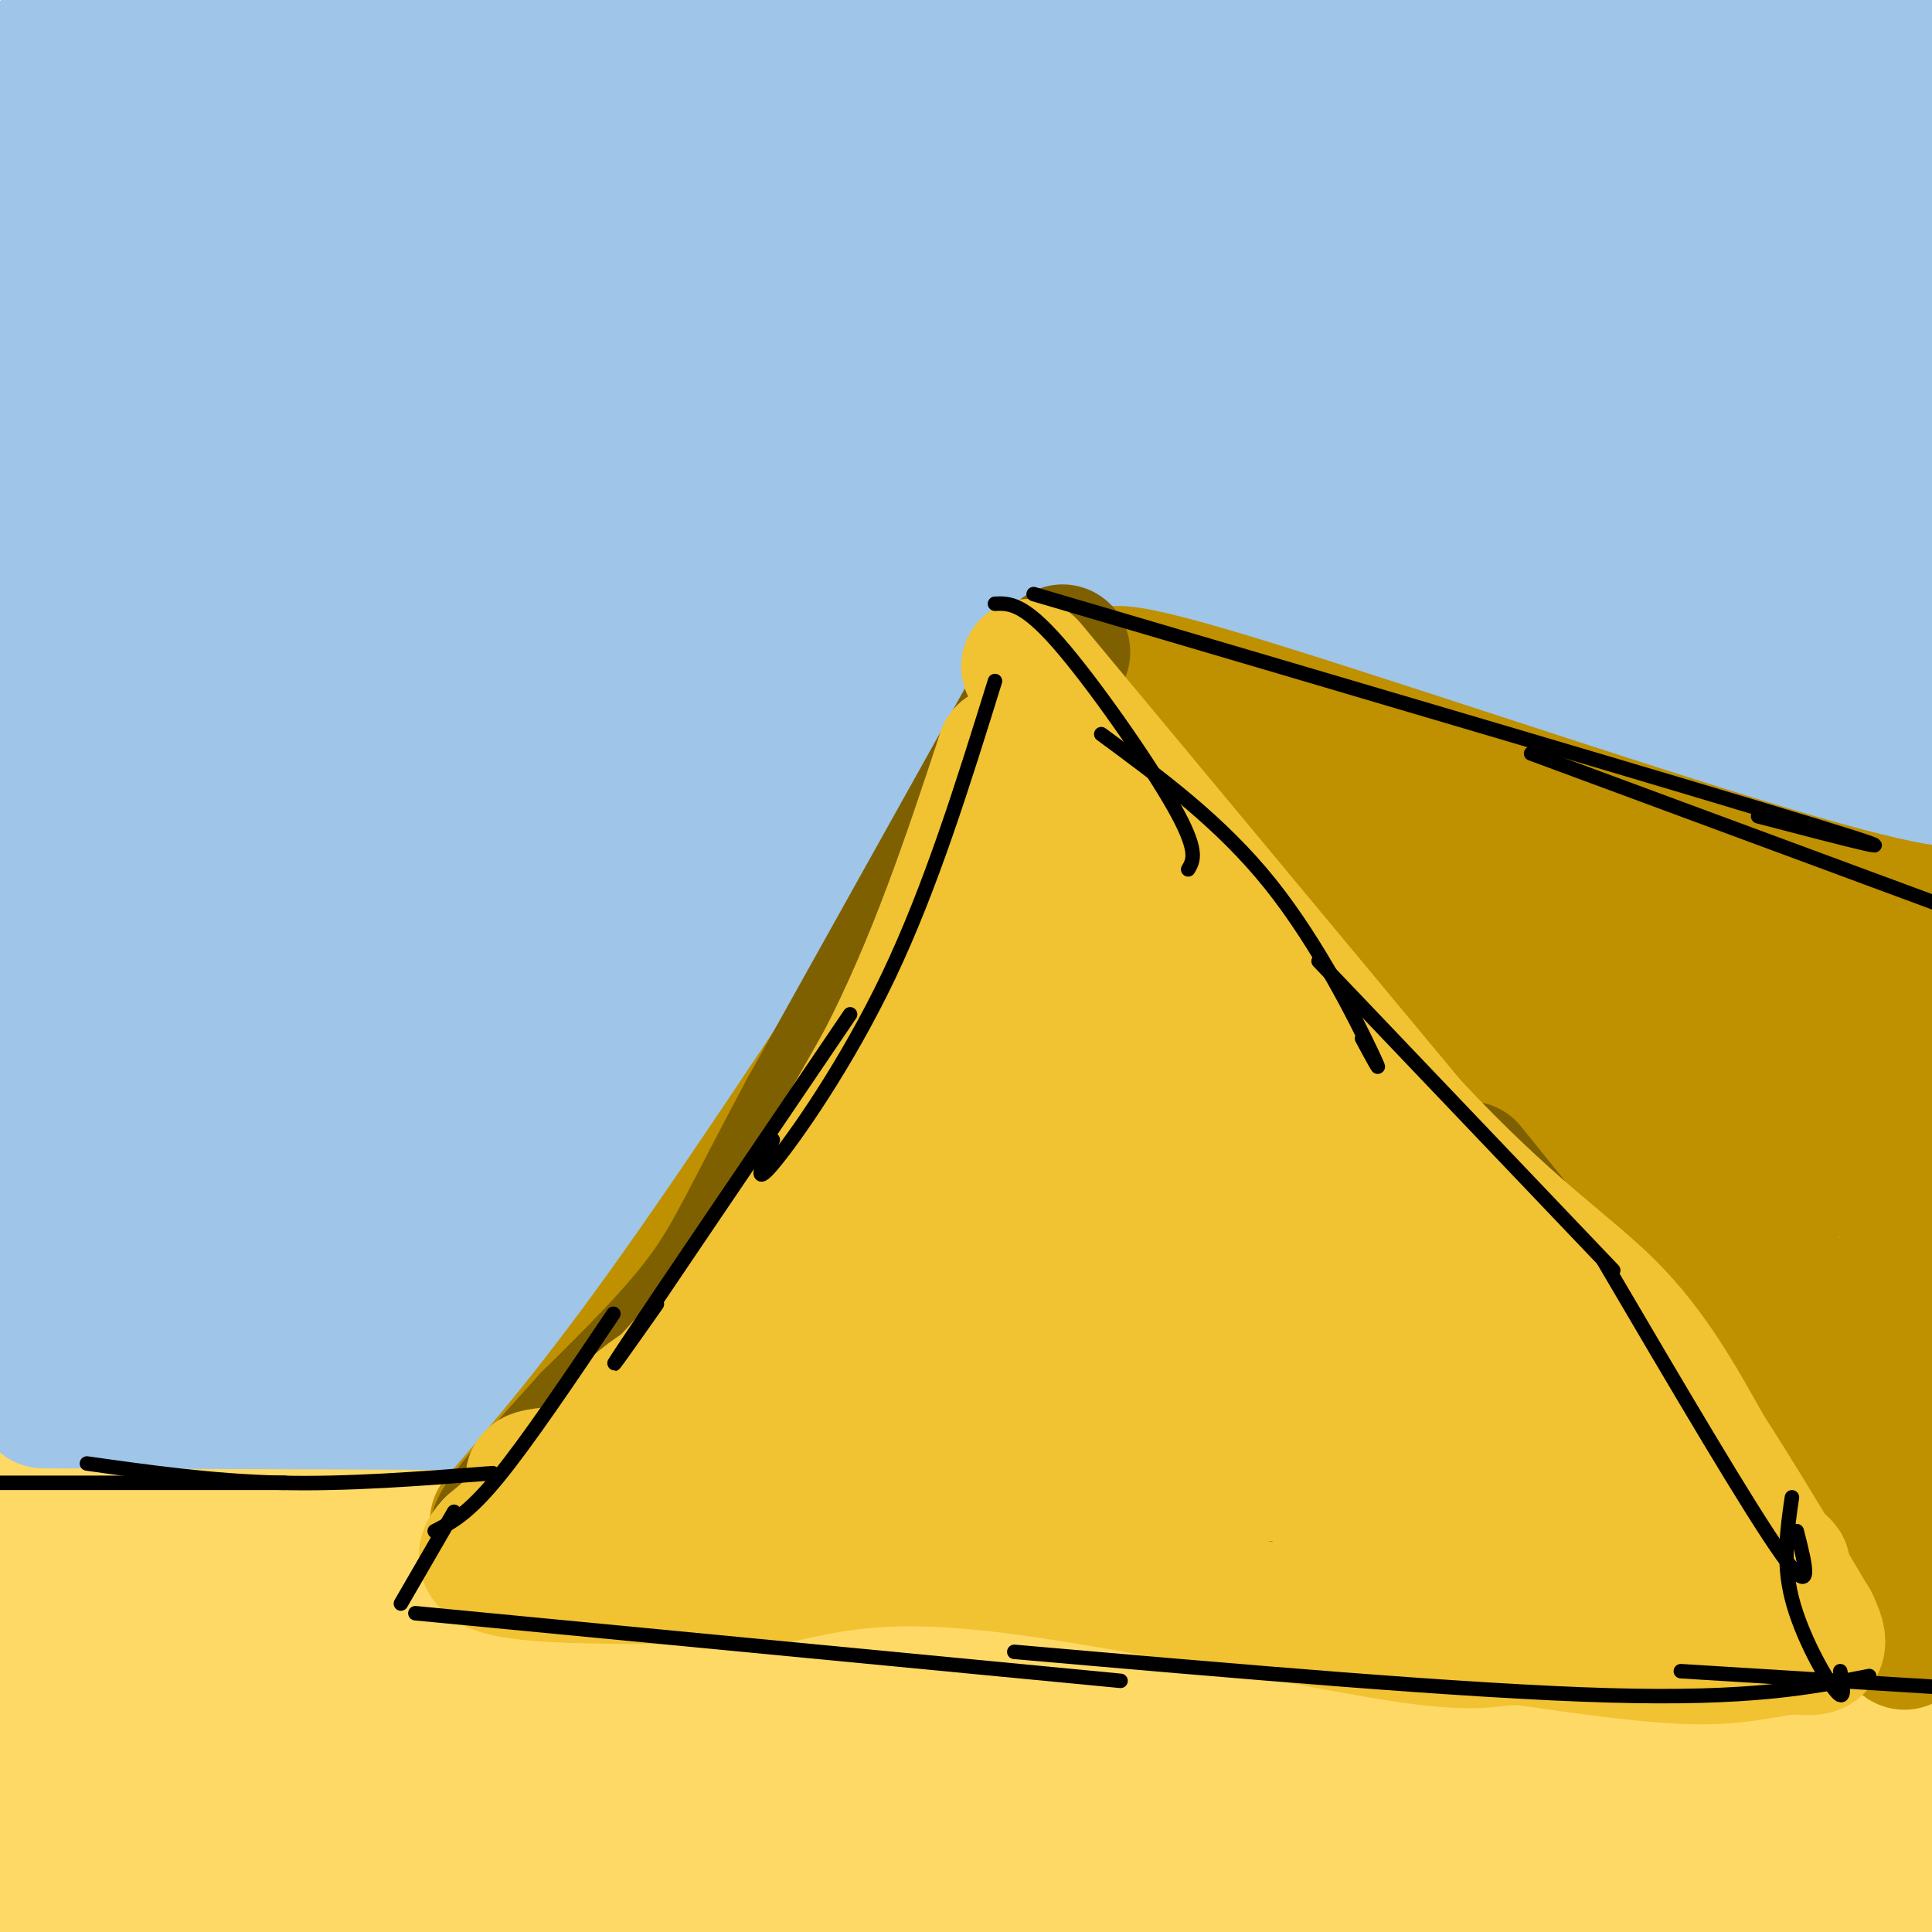 <svg viewBox='0 0 400 400' version='1.1' xmlns='http://www.w3.org/2000/svg' xmlns:xlink='http://www.w3.org/1999/xlink'><g fill='none' stroke='rgb(255,217,102)' stroke-width='28' stroke-linecap='round' stroke-linejoin='round'><path d='M4,286c5.802,-2.324 11.603,-4.648 39,0c27.397,4.648 76.389,16.268 153,21c76.611,4.732 180.839,2.576 197,5c16.161,2.424 -55.747,9.429 -82,13c-26.253,3.571 -6.851,3.710 -54,3c-47.149,-0.710 -160.848,-2.268 -171,-2c-10.152,0.268 83.242,2.362 157,1c73.758,-1.362 127.879,-6.181 182,-11'/><path d='M395,324c-23.994,2.427 -47.988,4.854 -61,7c-13.012,2.146 -15.042,4.010 -74,0c-58.958,-4.010 -174.844,-13.893 -220,-18c-45.156,-4.107 -19.581,-2.438 9,-4c28.581,-1.562 60.169,-6.356 95,-8c34.831,-1.644 72.906,-0.139 99,1c26.094,1.139 40.206,1.913 53,3c12.794,1.087 24.271,2.487 31,6c6.729,3.513 8.711,9.137 -19,12c-27.711,2.863 -85.114,2.963 -119,3c-33.886,0.037 -44.253,0.011 -76,-4c-31.747,-4.011 -84.873,-12.005 -138,-20'/><path d='M22,283c19.424,-0.579 38.848,-1.157 46,-1c7.152,0.157 2.032,1.050 3,3c0.968,1.950 8.026,4.957 -9,4c-17.026,-0.957 -58.134,-5.878 -50,5c8.134,10.878 65.510,37.555 83,49c17.490,11.445 -4.907,7.658 -16,7c-11.093,-0.658 -10.884,1.812 -29,2c-18.116,0.188 -54.558,-1.906 -91,-4'/><path d='M7,348c18.266,0.826 36.532,1.653 71,-1c34.468,-2.653 85.137,-8.785 113,-11c27.863,-2.215 32.919,-0.513 48,0c15.081,0.513 40.187,-0.165 -4,2c-44.187,2.165 -157.666,7.171 -164,6c-6.334,-1.171 94.478,-8.520 171,-13c76.522,-4.480 128.756,-6.091 150,-4c21.244,2.091 11.498,7.883 -63,11c-74.498,3.117 -213.749,3.558 -353,4'/><path d='M12,333c61.302,-2.620 122.603,-5.239 156,-6c33.397,-0.761 38.888,0.338 40,2c1.112,1.662 -2.156,3.889 -11,6c-8.844,2.111 -23.266,4.107 -38,6c-14.734,1.893 -29.781,3.684 -59,4c-29.219,0.316 -72.609,-0.842 -116,-2'/><path d='M20,333c35.998,-2.627 71.997,-5.254 76,-5c4.003,0.254 -23.989,3.388 -41,4c-17.011,0.612 -23.041,-1.297 -16,-2c7.041,-0.703 27.155,-0.201 22,-1c-5.155,-0.799 -35.577,-2.900 -66,-5'/><path d='M1,319c76.145,9.803 152.290,19.606 192,25c39.710,5.394 42.986,6.379 51,10c8.014,3.621 20.767,9.878 26,13c5.233,3.122 2.947,3.110 -7,4c-9.947,0.890 -27.556,2.683 -75,1c-47.444,-1.683 -124.722,-6.841 -202,-12'/><path d='M29,354c44.446,-1.869 88.893,-3.738 113,-6c24.107,-2.262 27.875,-4.917 51,-7c23.125,-2.083 65.607,-3.595 105,-4c39.393,-0.405 75.696,0.298 112,1'/><path d='M375,348c-50.551,5.773 -101.103,11.546 -169,12c-67.897,0.454 -153.141,-4.412 -131,-2c22.141,2.412 151.667,12.101 209,17c57.333,4.899 42.473,5.006 35,6c-7.473,0.994 -7.560,2.875 -9,4c-1.440,1.125 -4.234,1.495 -36,3c-31.766,1.505 -92.505,4.144 -149,3c-56.495,-1.144 -108.748,-6.072 -161,-11'/><path d='M78,379c134.256,-2.113 268.512,-4.226 293,-3c24.488,1.226 -60.792,5.792 -122,9c-61.208,3.208 -98.345,5.060 -139,4c-40.655,-1.060 -84.827,-5.030 -129,-9'/><path d='M94,385c0.000,0.000 356.000,2.000 356,2'/><path d='M303,397c-33.048,-1.268 -66.095,-2.536 -84,-4c-17.905,-1.464 -20.667,-3.125 18,-6c38.667,-2.875 118.762,-6.964 158,-8c39.238,-1.036 37.619,0.982 36,3'/><path d='M400,381c-41.257,-1.702 -82.514,-3.404 -112,-6c-29.486,-2.596 -47.203,-6.088 -53,-8c-5.797,-1.912 0.324,-2.246 -1,-3c-1.324,-0.754 -10.093,-1.930 17,-4c27.093,-2.070 90.046,-5.035 153,-8'/><path d='M400,354c-50.667,3.511 -101.333,7.022 -116,7c-14.667,-0.022 6.667,-3.578 36,-5c29.333,-1.422 66.667,-0.711 104,0'/><path d='M393,383c0.000,0.000 -49.000,9.000 -49,9'/><path d='M1,400c9.067,-2.511 18.133,-5.022 21,-5c2.867,0.022 -0.467,2.578 -7,4c-6.533,1.422 -16.267,1.711 -26,2'/><path d='M19,395c109.733,-1.622 219.467,-3.244 269,-4c49.533,-0.756 38.867,-0.644 49,1c10.133,1.644 41.067,4.822 72,8'/></g>
<g fill='none' stroke='rgb(159,197,232)' stroke-width='28' stroke-linecap='round' stroke-linejoin='round'><path d='M10,10c18.600,-2.378 37.200,-4.756 76,-4c38.800,0.756 97.800,4.644 155,6c57.200,1.356 112.600,0.178 168,-1'/><path d='M373,18c-154.766,-4.336 -309.531,-8.672 -326,-10c-16.469,-1.328 105.359,0.352 184,2c78.641,1.648 114.095,3.264 119,7c4.905,3.736 -20.741,9.592 -38,13c-17.259,3.408 -26.133,4.369 -61,5c-34.867,0.631 -95.727,0.932 -139,0c-43.273,-0.932 -68.958,-3.097 -34,-3c34.958,0.097 130.559,2.456 195,2c64.441,-0.456 97.720,-3.728 131,-7'/><path d='M400,31c-59.363,3.883 -118.727,7.766 -186,6c-67.273,-1.766 -142.456,-9.181 -179,-13c-36.544,-3.819 -34.451,-4.043 43,-4c77.451,0.043 230.259,0.351 289,1c58.741,0.649 23.415,1.638 5,3c-18.415,1.362 -19.919,3.098 -19,6c0.919,2.902 4.263,6.972 -61,8c-65.263,1.028 -199.131,-0.986 -333,-3'/><path d='M30,25c99.773,1.860 199.545,3.719 249,5c49.455,1.281 48.591,1.983 50,3c1.409,1.017 5.090,2.350 1,6c-4.090,3.650 -15.952,9.618 -35,15c-19.048,5.382 -45.282,10.180 -75,14c-29.718,3.820 -62.919,6.663 -104,6c-41.081,-0.663 -90.040,-4.831 -139,-9'/><path d='M40,54c24.917,1.667 49.833,3.333 112,-2c62.167,-5.333 161.583,-17.667 261,-30'/><path d='M319,44c-93.583,4.833 -187.167,9.667 -243,11c-55.833,1.333 -73.917,-0.833 -92,-3'/><path d='M14,53c8.624,3.257 17.249,6.514 90,0c72.751,-6.514 209.629,-22.798 260,-27c50.371,-4.202 14.233,3.678 -9,9c-23.233,5.322 -33.563,8.087 -52,12c-18.437,3.913 -44.982,8.975 -101,14c-56.018,5.025 -141.509,10.012 -227,15'/><path d='M38,70c84.558,-6.587 169.116,-13.174 227,-17c57.884,-3.826 89.093,-4.892 104,-3c14.907,1.892 13.514,6.740 -29,14c-42.514,7.260 -126.147,16.931 -194,20c-67.853,3.069 -119.927,-0.466 -172,-4'/><path d='M111,66c0.000,0.000 356.000,-10.000 356,-10'/><path d='M360,77c-95.825,6.615 -191.651,13.229 -237,16c-45.349,2.771 -40.223,1.697 -7,2c33.223,0.303 94.541,1.983 134,1c39.459,-0.983 57.060,-4.628 78,-6c20.940,-1.372 45.221,-0.471 60,0c14.779,0.471 20.056,0.511 -26,12c-46.056,11.489 -143.445,34.425 -215,47c-71.555,12.575 -117.278,14.787 -163,17'/><path d='M197,127c50.871,-3.871 101.742,-7.742 128,-9c26.258,-1.258 27.904,0.096 38,1c10.096,0.904 28.641,1.359 -15,6c-43.641,4.641 -149.469,13.469 -225,16c-75.531,2.531 -120.766,-1.234 -166,-5'/><path d='M50,115c108.568,-9.588 217.137,-19.175 275,-23c57.863,-3.825 65.021,-1.887 65,0c-0.021,1.887 -7.221,3.724 -17,5c-9.779,1.276 -22.137,1.992 -66,4c-43.863,2.008 -119.232,5.310 -172,6c-52.768,0.690 -82.934,-1.231 -108,-1c-25.066,0.231 -45.033,2.616 -65,5'/><path d='M142,107c35.475,-4.079 70.950,-8.157 119,-8c48.050,0.157 108.676,4.550 132,7c23.324,2.450 9.344,2.956 -6,5c-15.344,2.044 -32.054,5.627 -58,10c-25.946,4.373 -61.127,9.535 -118,15c-56.873,5.465 -135.436,11.232 -214,17'/><path d='M79,97c34.690,-1.649 69.380,-3.297 100,-3c30.620,0.297 57.169,2.541 68,4c10.831,1.459 5.944,2.133 -2,4c-7.944,1.867 -18.947,4.926 -32,9c-13.053,4.074 -28.158,9.164 -73,12c-44.842,2.836 -119.421,3.418 -194,4'/><path d='M71,110c72.397,5.940 144.793,11.879 172,15c27.207,3.121 9.223,3.423 4,4c-5.223,0.577 2.313,1.428 -17,5c-19.313,3.572 -65.476,9.863 -129,14c-63.524,4.137 -144.410,6.118 -79,1c65.410,-5.118 277.114,-17.334 364,-22c86.886,-4.666 48.953,-1.781 -19,4c-67.953,5.781 -165.926,14.457 -218,19c-52.074,4.543 -58.251,4.954 -51,1c7.251,-3.954 27.929,-12.273 82,-20c54.071,-7.727 141.536,-14.864 229,-22'/><path d='M393,111c-19.006,0.679 -38.012,1.357 -56,0c-17.988,-1.357 -34.958,-4.750 -43,-7c-8.042,-2.250 -7.155,-3.357 13,-7c20.155,-3.643 59.577,-9.821 99,-16'/><path d='M334,75c0.012,-1.934 0.024,-3.868 8,-5c7.976,-1.132 23.917,-1.462 47,-5c23.083,-3.538 53.309,-10.283 -21,13c-74.309,23.283 -253.154,76.594 -276,91c-22.846,14.406 110.307,-10.092 184,-18c73.693,-7.908 87.926,0.773 91,5c3.074,4.227 -5.011,3.999 -5,5c0.011,1.001 8.118,3.231 -32,10c-40.118,6.769 -128.462,18.077 -194,22c-65.538,3.923 -108.269,0.462 -151,-3'/><path d='M36,158c21.500,-3.417 43.000,-6.833 117,-10c74.000,-3.167 200.500,-6.083 327,-9'/><path d='M377,174c-29.167,1.417 -58.333,2.833 -122,3c-63.667,0.167 -161.833,-0.917 -260,-2'/><path d='M4,175c21.071,-3.054 42.143,-6.107 72,-7c29.857,-0.893 68.500,0.375 109,-1c40.500,-1.375 82.857,-5.393 124,-7c41.143,-1.607 81.071,-0.804 121,0'/><path d='M376,174c-16.250,4.500 -32.500,9.000 -96,8c-63.500,-1.000 -174.250,-7.500 -285,-14'/><path d='M6,163c14.176,-2.309 28.352,-4.619 66,-7c37.648,-2.381 98.770,-4.834 152,-2c53.230,2.834 98.570,10.956 116,15c17.430,4.044 6.950,4.012 -6,8c-12.950,3.988 -28.371,11.997 -46,20c-17.629,8.003 -37.465,16.001 -106,19c-68.535,2.999 -185.767,1.000 -303,-1'/><path d='M39,183c144.167,-2.250 288.333,-4.500 355,-4c66.667,0.500 55.833,3.750 45,7'/><path d='M342,207c-59.200,3.237 -118.400,6.475 -170,7c-51.600,0.525 -95.598,-1.661 -110,-4c-14.402,-2.339 0.794,-4.829 15,-7c14.206,-2.171 27.422,-4.022 48,-7c20.578,-2.978 48.517,-7.083 81,-10c32.483,-2.917 69.508,-4.647 89,-5c19.492,-0.353 21.449,0.671 18,4c-3.449,3.329 -12.306,8.965 -20,12c-7.694,3.035 -14.225,3.471 -48,8c-33.775,4.529 -94.793,13.151 -142,17c-47.207,3.849 -80.604,2.924 -114,2'/><path d='M0,220c105.583,-10.417 211.167,-20.833 288,-27c76.833,-6.167 124.917,-8.083 173,-10'/><path d='M397,221c-100.417,5.083 -200.833,10.167 -277,11c-76.167,0.833 -128.083,-2.583 -180,-6'/><path d='M8,220c109.099,-7.053 218.198,-14.107 274,-17c55.802,-2.893 58.306,-1.627 68,1c9.694,2.627 26.576,6.615 31,10c4.424,3.385 -3.612,6.167 -24,9c-20.388,2.833 -53.130,5.716 -120,7c-66.870,1.284 -167.868,0.968 -207,0c-39.132,-0.968 -16.396,-2.589 37,-6c53.396,-3.411 137.453,-8.611 193,-12c55.547,-3.389 82.585,-4.968 107,-5c24.415,-0.032 46.208,1.484 68,3'/><path d='M319,223c-23.294,-2.451 -46.589,-4.902 -97,-5c-50.411,-0.098 -127.940,2.155 -115,0c12.940,-2.155 116.347,-8.720 168,-11c51.653,-2.280 51.551,-0.277 56,2c4.449,2.277 13.450,4.827 23,7c9.550,2.173 19.648,3.970 -18,9c-37.648,5.030 -123.042,13.294 -198,18c-74.958,4.706 -139.479,5.853 -204,7'/><path d='M96,243c85.673,-3.879 171.346,-7.757 214,-7c42.654,0.757 42.289,6.150 44,9c1.711,2.850 5.498,3.158 3,5c-2.498,1.842 -11.279,5.218 -24,7c-12.721,1.782 -29.381,1.971 -78,2c-48.619,0.029 -129.199,-0.103 -173,-1c-43.801,-0.897 -50.825,-2.560 -57,-4c-6.175,-1.440 -11.501,-2.658 16,-6c27.501,-3.342 87.828,-8.809 123,-11c35.172,-2.191 45.190,-1.106 57,0c11.810,1.106 25.413,2.235 26,5c0.587,2.765 -11.842,7.168 -58,10c-46.158,2.832 -126.045,4.095 -170,4c-43.955,-0.095 -51.977,-1.547 -60,-3'/><path d='M67,249c36.918,-2.103 73.836,-4.206 109,-4c35.164,0.206 68.575,2.722 108,6c39.425,3.278 84.864,7.320 89,11c4.136,3.680 -33.029,6.999 -59,9c-25.971,2.001 -40.746,2.682 -89,-1c-48.254,-3.682 -129.986,-11.729 -154,-17c-24.014,-5.271 9.688,-7.765 18,-6c8.312,1.765 -8.768,7.790 -27,11c-18.232,3.210 -37.616,3.605 -57,4'/><path d='M5,262c-11.500,0.500 -11.750,-0.250 -12,-1'/><path d='M36,274c60.333,7.333 120.667,14.667 182,18c61.333,3.333 123.667,2.667 186,2'/><path d='M368,263c-9.354,-0.303 -18.708,-0.606 -38,-3c-19.292,-2.394 -48.522,-6.879 -55,-11c-6.478,-4.121 9.794,-7.879 15,-10c5.206,-2.121 -0.656,-2.606 18,-3c18.656,-0.394 61.828,-0.697 105,-1'/><path d='M395,265c-24.756,6.667 -49.511,13.333 -54,12c-4.489,-1.333 11.289,-10.667 26,-15c14.711,-4.333 28.356,-3.667 42,-3'/><path d='M397,281c-21.177,-5.151 -42.353,-10.302 -53,-14c-10.647,-3.698 -10.763,-5.944 -13,-8c-2.237,-2.056 -6.594,-3.924 -2,-8c4.594,-4.076 18.138,-10.361 27,-14c8.862,-3.639 13.041,-4.634 19,-4c5.959,0.634 13.699,2.895 18,6c4.301,3.105 5.164,7.052 0,12c-5.164,4.948 -16.353,10.895 -22,16c-5.647,5.105 -5.751,9.368 -29,11c-23.249,1.632 -69.644,0.632 -106,-2c-36.356,-2.632 -62.673,-6.895 -82,-8c-19.327,-1.105 -31.663,0.947 -44,3'/><path d='M110,271c-10.421,1.109 -14.472,2.382 -14,3c0.472,0.618 5.469,0.580 6,2c0.531,1.420 -3.404,4.298 -10,6c-6.596,1.702 -15.853,2.227 -20,2c-4.147,-0.227 -3.185,-1.208 -2,-2c1.185,-0.792 2.592,-1.396 4,-2'/><path d='M84,269c-1.750,3.917 -3.500,7.833 -21,11c-17.500,3.167 -50.750,5.583 -84,8'/><path d='M9,290c130.583,0.500 261.167,1.000 331,2c69.833,1.000 78.917,2.500 88,4'/></g>
<g fill='none' stroke='rgb(191,144,0)' stroke-width='28' stroke-linecap='round' stroke-linejoin='round'><path d='M103,315c10.333,-12.000 20.667,-24.000 37,-47c16.333,-23.000 38.667,-57.000 61,-91'/><path d='M201,177c14.000,-21.667 18.500,-30.333 23,-39'/><path d='M224,138c9.289,5.756 18.578,11.511 27,18c8.422,6.489 15.978,13.711 37,41c21.022,27.289 55.511,74.644 90,122'/><path d='M378,319c17.667,23.667 16.833,21.833 16,20'/><path d='M233,144c-4.333,-3.933 -8.667,-7.867 18,0c26.667,7.867 84.333,27.533 116,37c31.667,9.467 37.333,8.733 43,8'/><path d='M286,172c0.702,-1.509 1.404,-3.018 6,-1c4.596,2.018 13.088,7.561 22,16c8.912,8.439 18.246,19.772 30,37c11.754,17.228 25.930,40.351 33,54c7.070,13.649 7.035,17.825 7,22'/><path d='M384,300c3.533,9.556 8.867,22.444 11,16c2.133,-6.444 1.067,-32.222 0,-58'/><path d='M395,258c-0.333,-17.321 -1.167,-31.625 0,-40c1.167,-8.375 4.333,-10.821 -6,-14c-10.333,-3.179 -34.167,-7.089 -58,-11'/><path d='M331,193c-1.104,5.825 25.135,25.887 36,35c10.865,9.113 6.357,7.278 5,10c-1.357,2.722 0.437,10.003 -1,7c-1.437,-3.003 -6.105,-16.288 -8,-23c-1.895,-6.712 -1.016,-6.851 1,-8c2.016,-1.149 5.169,-3.308 8,-4c2.831,-0.692 5.339,0.083 7,3c1.661,2.917 2.475,7.976 2,11c-0.475,3.024 -2.237,4.012 -4,5'/><path d='M377,229c-2.737,3.038 -7.580,8.132 -14,10c-6.420,1.868 -14.416,0.510 -19,0c-4.584,-0.510 -5.757,-0.174 -10,-4c-4.243,-3.826 -11.556,-11.816 -15,-16c-3.444,-4.184 -3.017,-4.564 -1,-6c2.017,-1.436 5.626,-3.929 8,-3c2.374,0.929 3.513,5.280 3,8c-0.513,2.720 -2.676,3.809 -5,5c-2.324,1.191 -4.807,2.483 -7,1c-2.193,-1.483 -4.097,-5.742 -6,-10'/><path d='M311,214c-1.000,-1.667 -0.500,-0.833 0,0'/></g>
<g fill='none' stroke='rgb(127,96,0)' stroke-width='28' stroke-linecap='round' stroke-linejoin='round'><path d='M220,135c0.000,0.000 -53.000,95.000 -53,95'/><path d='M167,230c-11.844,22.067 -14.956,29.733 -21,38c-6.044,8.267 -15.022,17.133 -24,26'/><path d='M122,294c-7.867,8.667 -15.533,17.333 -18,21c-2.467,3.667 0.267,2.333 3,1'/><path d='M107,316c22.511,0.600 77.289,1.600 119,4c41.711,2.400 70.356,6.200 99,10'/><path d='M325,330c25.089,3.511 38.311,7.289 44,8c5.689,0.711 3.844,-1.644 2,-4'/><path d='M371,334c-2.844,-6.133 -10.956,-19.467 -23,-36c-12.044,-16.533 -28.022,-36.267 -44,-56'/></g>
<g fill='none' stroke='rgb(241,194,50)' stroke-width='28' stroke-linecap='round' stroke-linejoin='round'><path d='M213,138c0.000,0.000 79.000,95.000 79,95'/><path d='M292,233c20.511,21.933 32.289,29.267 41,38c8.711,8.733 14.356,18.867 20,29'/><path d='M353,300c7.000,10.833 14.500,23.417 22,36'/><path d='M375,336c3.190,6.536 0.167,4.875 -4,5c-4.167,0.125 -9.476,2.036 -19,2c-9.524,-0.036 -23.262,-2.018 -37,-4'/><path d='M315,339c-7.619,0.012 -8.167,2.042 -27,-1c-18.833,-3.042 -55.952,-11.155 -80,-14c-24.048,-2.845 -35.024,-0.423 -46,2'/><path d='M162,326c-16.905,0.452 -36.167,0.583 -47,0c-10.833,-0.583 -13.238,-1.881 -14,-3c-0.762,-1.119 0.119,-2.060 1,-3'/><path d='M102,320c7.756,-6.689 26.644,-21.911 42,-40c15.356,-18.089 27.178,-39.044 39,-60'/><path d='M183,220c10.667,-20.667 17.833,-42.333 25,-64'/><path d='M208,156c2.014,1.078 -5.450,35.774 -8,53c-2.550,17.226 -0.187,16.984 -9,32c-8.813,15.016 -28.804,45.290 -34,53c-5.196,7.710 4.402,-7.145 14,-22'/><path d='M171,272c-12.631,2.992 -51.208,21.472 -40,26c11.208,4.528 72.200,-4.897 101,-8c28.800,-3.103 25.407,0.117 24,2c-1.407,1.883 -0.828,2.430 -3,4c-2.172,1.570 -7.093,4.163 -24,7c-16.907,2.837 -45.798,5.918 -75,6c-29.202,0.082 -58.714,-2.834 -35,-4c23.714,-1.166 100.654,-0.583 138,0c37.346,0.583 35.099,1.167 39,3c3.901,1.833 13.951,4.917 24,8'/><path d='M320,316c2.461,2.540 -3.388,4.892 -17,5c-13.612,0.108 -34.989,-2.026 -21,-2c13.989,0.026 63.342,2.211 80,4c16.658,1.789 0.620,3.180 -14,3c-14.620,-0.180 -27.821,-1.933 -27,-2c0.821,-0.067 15.663,1.552 21,2c5.337,0.448 1.168,-0.276 -3,-1'/><path d='M339,325c-10.363,-7.906 -34.771,-27.172 -43,-36c-8.229,-8.828 -0.279,-7.219 13,-2c13.279,5.219 31.886,14.048 39,18c7.114,3.952 2.735,3.026 2,4c-0.735,0.974 2.173,3.850 -5,0c-7.173,-3.850 -24.428,-14.424 -46,-24c-21.572,-9.576 -47.462,-18.155 -54,-22c-6.538,-3.845 6.275,-2.956 16,-1c9.725,1.956 16.363,4.978 23,8'/><path d='M284,270c9.564,7.295 21.974,21.532 20,17c-1.974,-4.532 -18.333,-27.833 -28,-40c-9.667,-12.167 -12.641,-13.199 3,-1c15.641,12.199 49.897,37.628 49,39c-0.897,1.372 -36.949,-21.314 -73,-44'/><path d='M255,241c-14.705,-10.267 -14.968,-13.935 -13,-16c1.968,-2.065 6.168,-2.529 13,3c6.832,5.529 16.295,17.049 19,18c2.705,0.951 -1.349,-8.667 -8,-19c-6.651,-10.333 -15.900,-21.381 -19,-24c-3.100,-2.619 -0.050,3.190 3,9'/><path d='M250,212c-3.309,-4.725 -13.081,-21.036 -22,-33c-8.919,-11.964 -16.984,-19.579 -18,-15c-1.016,4.579 5.016,21.353 8,36c2.984,14.647 2.921,27.168 2,39c-0.921,11.832 -2.701,22.976 -4,22c-1.299,-0.976 -2.119,-14.070 -1,-24c1.119,-9.930 4.177,-16.694 5,-19c0.823,-2.306 -0.588,-0.153 -2,2'/><path d='M218,220c-7.918,16.165 -26.712,55.578 -31,64c-4.288,8.422 5.930,-14.147 16,-29c10.070,-14.853 19.991,-21.989 25,-25c5.009,-3.011 5.108,-1.898 1,9c-4.108,10.898 -12.421,31.581 -11,33c1.421,1.419 12.575,-16.426 21,-27c8.425,-10.574 14.121,-13.878 16,-11c1.879,2.878 -0.061,11.939 -2,21'/><path d='M253,255c-2.696,9.154 -8.437,21.541 -14,28c-5.563,6.459 -10.948,6.992 -15,7c-4.052,0.008 -6.769,-0.508 -9,-4c-2.231,-3.492 -3.974,-9.961 -5,-14c-1.026,-4.039 -1.336,-5.649 6,-8c7.336,-2.351 22.317,-5.442 32,-6c9.683,-0.558 14.069,1.416 20,3c5.931,1.584 13.409,2.776 19,6c5.591,3.224 9.297,8.479 11,12c1.703,3.521 1.404,5.307 1,7c-0.404,1.693 -0.913,3.292 -5,6c-4.087,2.708 -11.750,6.526 -16,8c-4.250,1.474 -5.085,0.603 -10,-2c-4.915,-2.603 -13.908,-6.940 -22,-12c-8.092,-5.060 -15.282,-10.843 -16,-14c-0.718,-3.157 5.037,-3.689 19,0c13.963,3.689 36.134,11.597 47,16c10.866,4.403 10.425,5.301 12,8c1.575,2.699 5.164,7.200 6,9c0.836,1.800 -1.082,0.900 -3,0'/><path d='M311,305c-4.869,-1.143 -15.542,-4.000 -15,-7c0.542,-3.000 12.298,-6.143 15,-14c2.702,-7.857 -3.649,-20.429 -10,-33'/><path d='M301,251c-1.667,-5.500 -0.833,-2.750 0,0'/></g>
<g fill='none' stroke='rgb(0,0,0)' stroke-width='3' stroke-linecap='round' stroke-linejoin='round'><path d='M206,125c2.889,-0.111 5.778,-0.222 13,8c7.222,8.222 18.778,24.778 24,34c5.222,9.222 4.111,11.111 3,13'/><path d='M228,152c12.400,9.133 24.800,18.267 35,31c10.200,12.733 18.200,29.067 21,35c2.800,5.933 0.400,1.467 -2,-3'/><path d='M273,199c0.000,0.000 61.000,64.000 61,64'/><path d='M332,261c15.167,25.833 30.333,51.667 37,61c6.667,9.333 4.833,2.167 3,-5'/><path d='M371,310c-0.978,6.667 -1.956,13.333 0,21c1.956,7.667 6.844,16.333 9,19c2.156,2.667 1.578,-0.667 1,-4'/><path d='M214,123c68.500,20.167 137.000,40.333 162,48c25.000,7.667 6.500,2.833 -12,-2'/><path d='M317,156c0.000,0.000 100.000,37.000 100,37'/><path d='M206,141c-6.622,21.311 -13.244,42.622 -22,61c-8.756,18.378 -19.644,33.822 -24,39c-4.356,5.178 -2.178,0.089 0,-5'/><path d='M176,210c-19.667,29.000 -39.333,58.000 -46,68c-6.667,10.000 -0.333,1.000 6,-8'/><path d='M127,272c-8.917,13.250 -17.833,26.500 -24,34c-6.167,7.500 -9.583,9.250 -13,11'/><path d='M94,313c0.000,0.000 -11.000,19.000 -11,19'/><path d='M86,334c0.000,0.000 146.000,14.000 146,14'/><path d='M210,342c46.750,4.083 93.500,8.167 123,9c29.500,0.833 41.750,-1.583 54,-4'/><path d='M348,346c0.000,0.000 81.000,5.000 81,5'/><path d='M102,305c-15.000,1.167 -30.000,2.333 -44,2c-14.000,-0.333 -27.000,-2.167 -40,-4'/><path d='M59,307c0.000,0.000 -67.000,0.000 -67,0'/></g>
</svg>